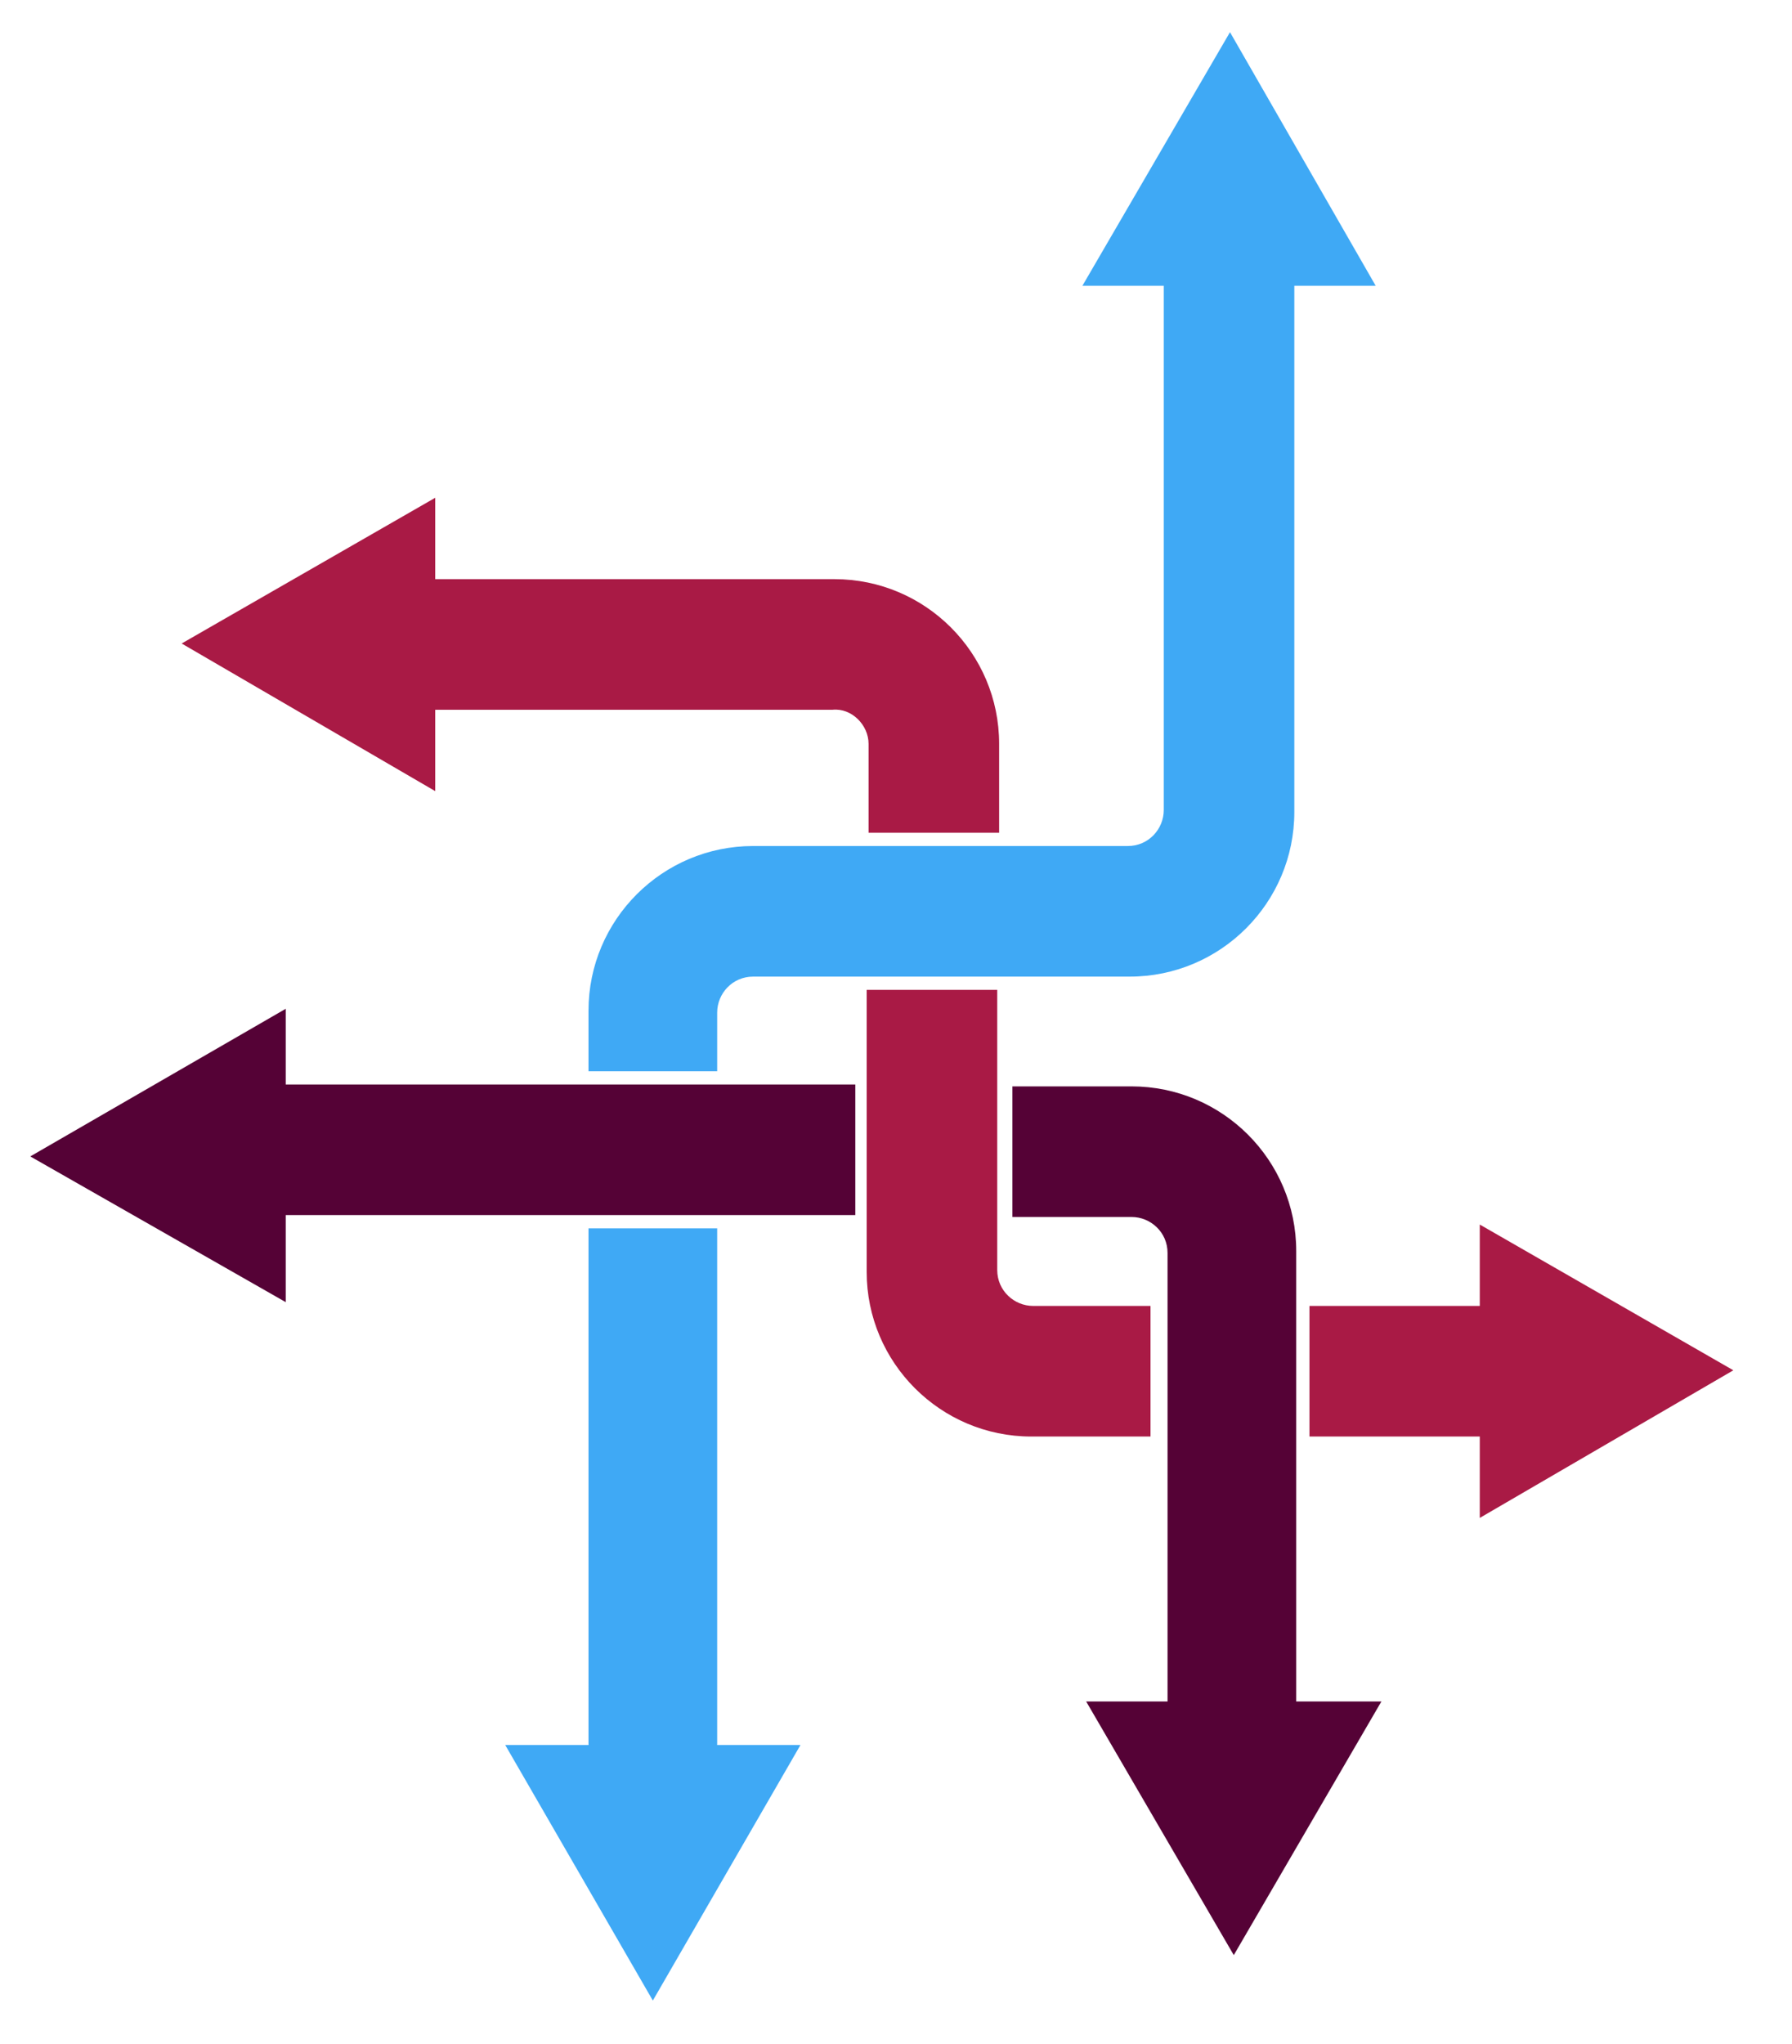 <?xml version="1.0" encoding="utf-8"?>
<!-- Generator: Adobe Illustrator 20.0.0, SVG Export Plug-In . SVG Version: 6.00 Build 0)  -->
<svg version="1.1" id="Capa_1" xmlns="http://www.w3.org/2000/svg" xmlns:xlink="http://www.w3.org/1999/xlink" x="0px" y="0px"
	 viewBox="0 0 94.7 108" style="enable-background:new 0 0 94.7 108;" xml:space="preserve">
<style type="text/css">
	.st0{fill:#A91A45;}
	.st1{fill:#3FA9F5;}
	.st2{fill:#550236;}
</style>
<path class="st0" d="M45.9,39.3V44h6.9v-4.7c0-4.8-3.9-8.7-8.7-8.7H23v-4.3L9.6,34L23,41.8v-4.3h21C45,37.4,45.9,38.3,45.9,39.3z"/>
<polygon class="st1" points="37.9,64.9 31.1,64.9 31.1,92.2 26.7,92.2 34.5,105.7 42.3,92.2 37.9,92.2 "/>
<path class="st1" d="M37.9,56.7v-3.2c0-1,0.8-1.9,1.9-1.9h19.9c4.8,0,8.7-3.9,8.7-8.7V15.1h4.3L65,1.7l-7.8,13.4h4.3v27.7
	c0,1-0.8,1.9-1.9,1.9H39.8c-4.8,0-8.7,3.9-8.7,8.7v3.2H37.9z"/>
<polygon class="st2" points="45.2,57.3 15.1,57.3 15.1,53.3 1.6,61.1 15.1,68.8 15.1,64.2 45.2,64.2 "/>
<path class="st2" d="M68.5,89.8V66.1c0-4.8-3.9-8.7-8.7-8.7h-6.3v6.9h6.3c1,0,1.9,0.8,1.9,1.9v23.7h-4.3l7.8,13.4l7.8-13.4H68.5z"/>
<path class="st0" d="M60.9,69h-6.3c-1,0-1.9-0.8-1.9-1.9V52.3h-6.9v14.9c0,4.8,3.9,8.7,8.7,8.7h6.3V69z"/>
<polygon class="st0" points="91.6,72.4 78.2,64.7 78.2,69 69.2,69 69.2,75.9 78.2,75.9 78.2,80.2 "/>
<g>
</g>
<g>
</g>
<g>
</g>
<g>
</g>
<g>
</g>
<g>
</g>
<g>
</g>
<g>
</g>
<g>
</g>
<g>
</g>
<g>
</g>
<g>
</g>
<g>
</g>
<g>
</g>
<g>
</g>
</svg>
